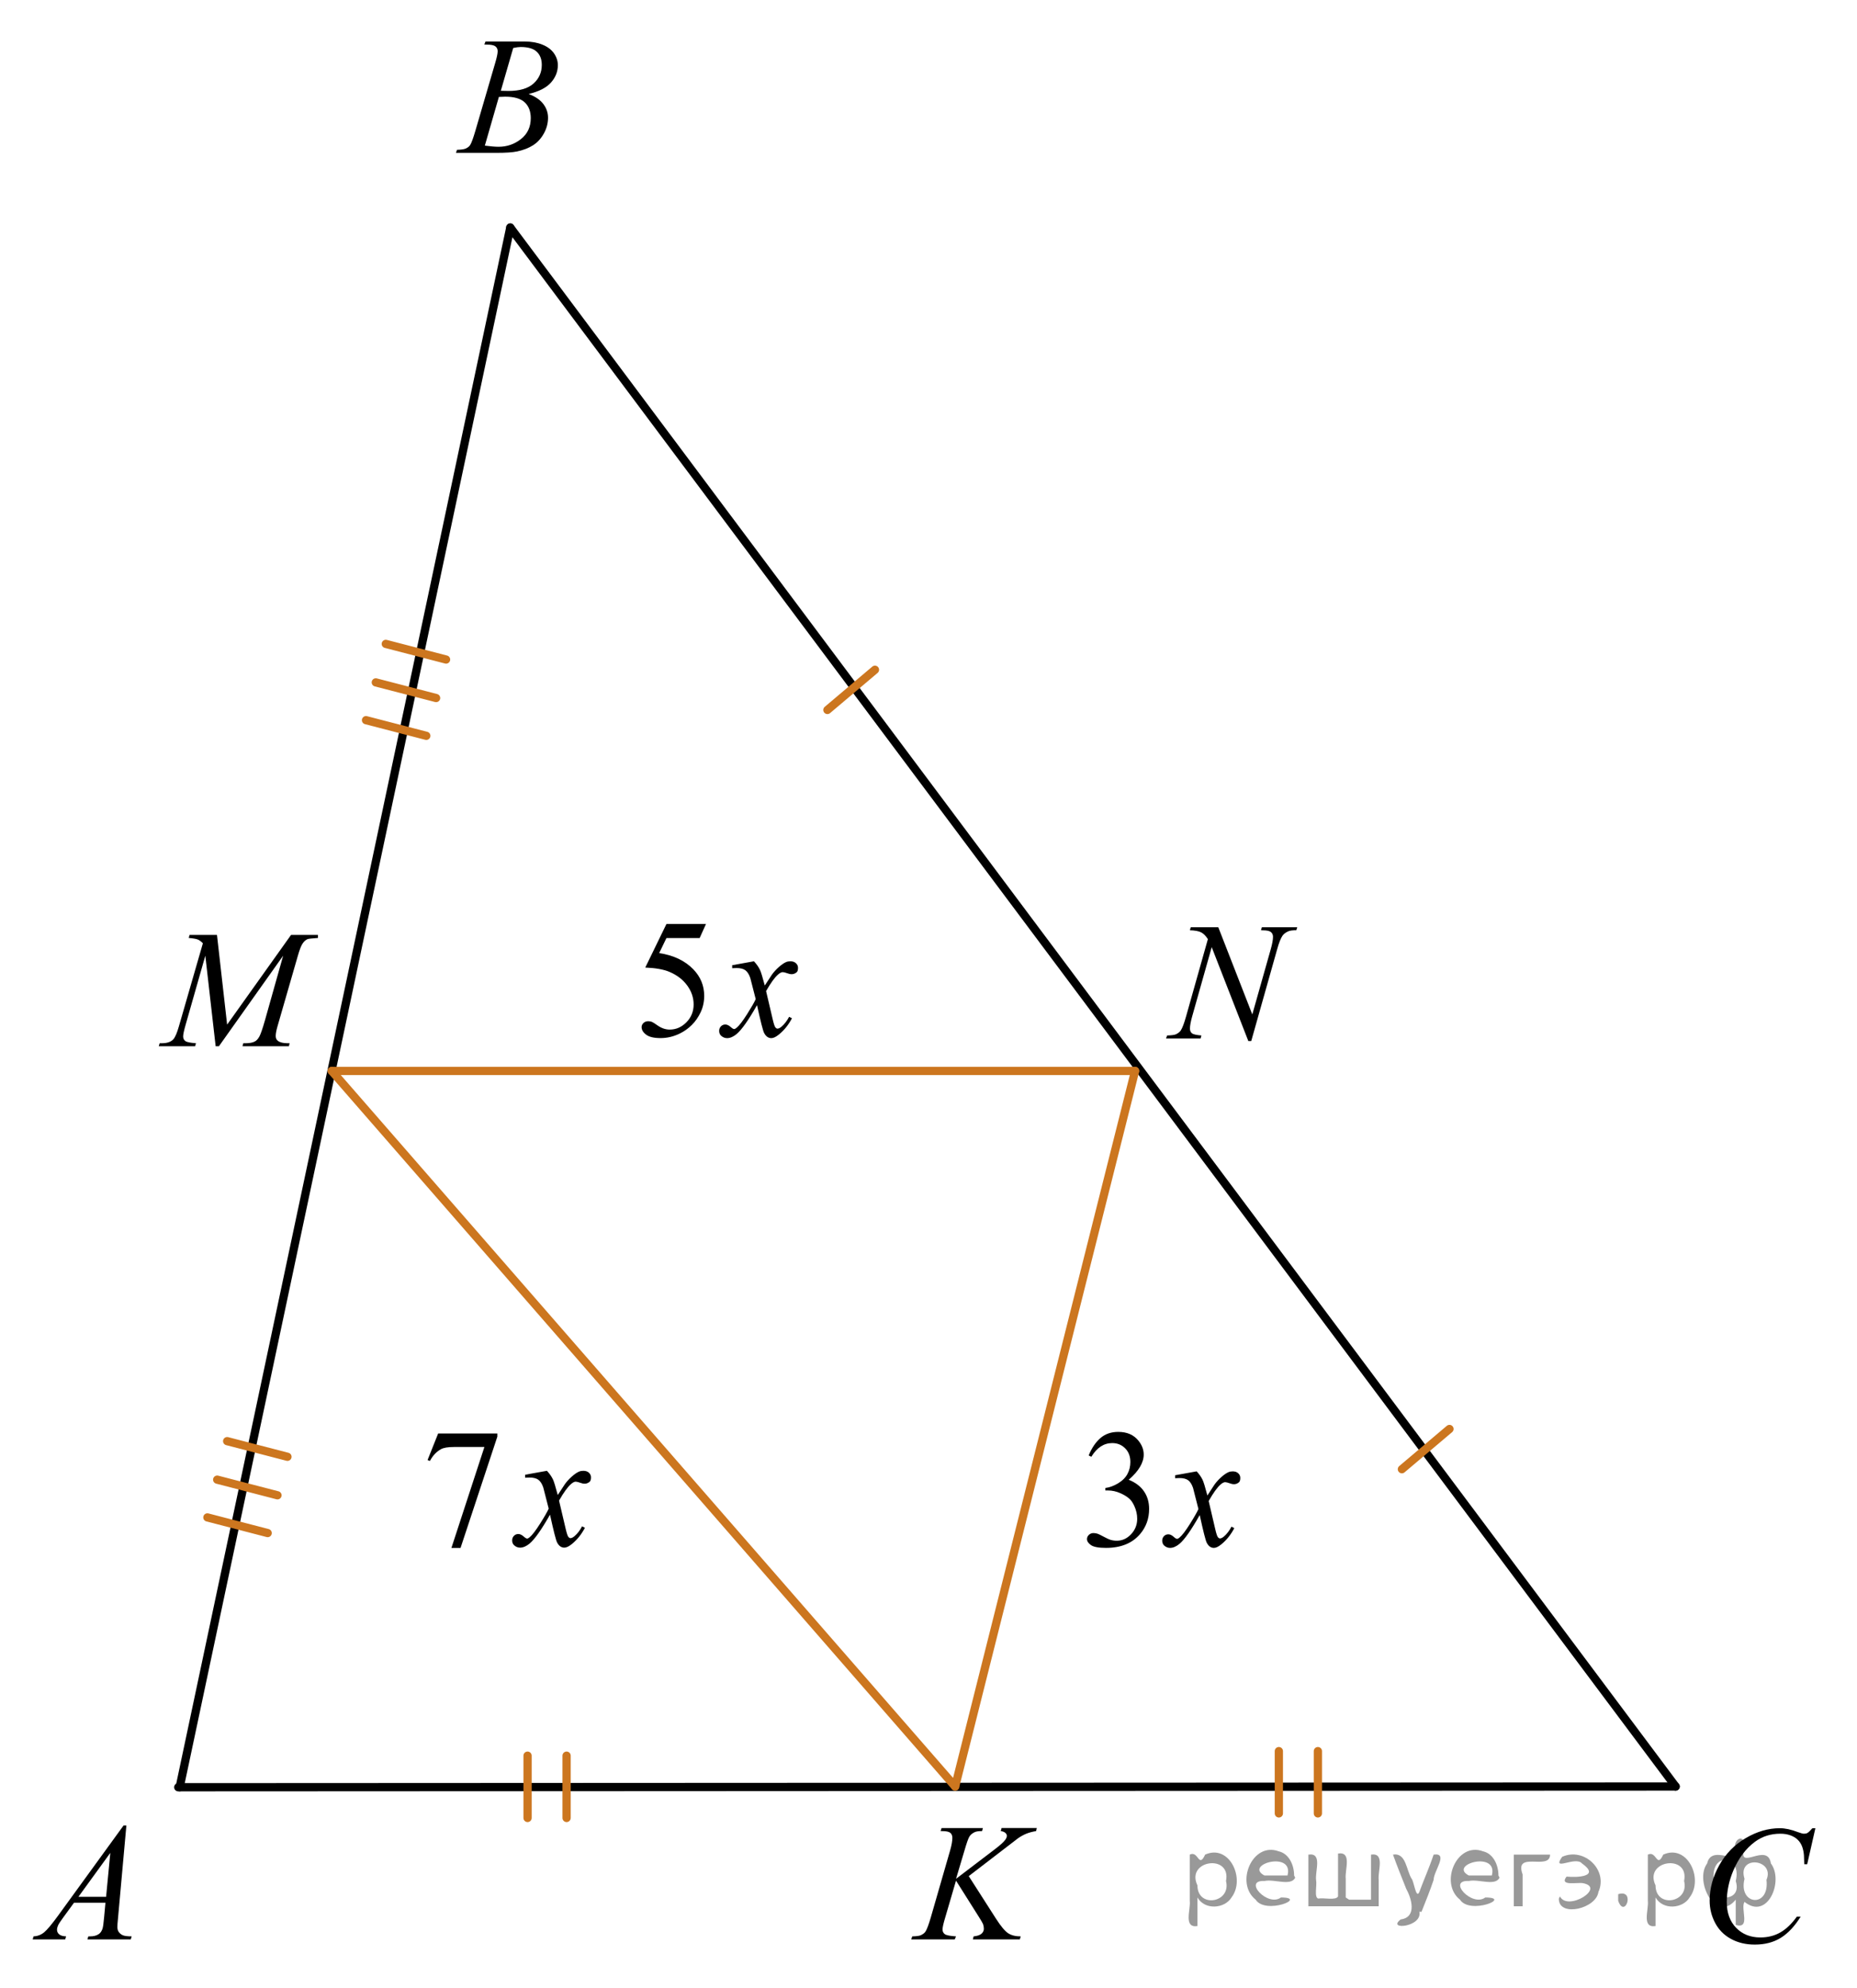 <?xml version="1.0" encoding="utf-8"?>
<!-- Generator: Adobe Illustrator 16.0.0, SVG Export Plug-In . SVG Version: 6.00 Build 0)  -->
<!DOCTYPE svg PUBLIC "-//W3C//DTD SVG 1.1//EN" "http://www.w3.org/Graphics/SVG/1.1/DTD/svg11.dtd">
<svg version="1.1" id="Слой_1" xmlns="http://www.w3.org/2000/svg" xmlns:xlink="http://www.w3.org/1999/xlink" x="0px" y="0px"
	 width="169.039px" height="180.918px" viewBox="0 0 169.039 180.918" enable-background="new 0 0 169.039 180.918"
	 xml:space="preserve">
<line fill="none" stroke="#000000" stroke-width="0.75" stroke-linecap="round" stroke-linejoin="round" stroke-miterlimit="8" x1="16.225" y1="162.668" x2="152.53" y2="162.602"/>
<line fill="none" stroke="#000000" stroke-width="0.75" stroke-linecap="round" stroke-linejoin="round" stroke-miterlimit="8" x1="46.45" y1="20.707" x2="152.53" y2="162.602"/>
<line fill="none" stroke="#000000" stroke-width="0.75" stroke-linecap="round" stroke-linejoin="round" stroke-miterlimit="8" x1="16.355" y1="162.668" x2="46.45" y2="20.707"/>
<line fill="none" stroke="#CC761F" stroke-width="0.75" stroke-linecap="round" stroke-linejoin="round" stroke-miterlimit="8" x1="30.2" y1="97.474" x2="103.325" y2="97.474"/>
<line fill="none" stroke="#CC761F" stroke-width="0.75" stroke-linecap="round" stroke-linejoin="round" stroke-miterlimit="8" x1="86.945" y1="162.602" x2="103.325" y2="97.474"/>
<line fill="none" stroke="#CC761F" stroke-width="0.75" stroke-linecap="round" stroke-linejoin="round" stroke-miterlimit="8" x1="30.2" y1="97.474" x2="86.945" y2="162.602"/>
<line fill="none" stroke="#CC761F" stroke-width="0.75" stroke-linecap="round" stroke-linejoin="round" stroke-miterlimit="8" x1="119.964" y1="159.379" x2="119.964" y2="165.048"/>
<g>
	<g>
		<g>
			<g>
				<g>
					<g>
						<g>
							<g>
								<g>
									<g>
										<g>
											<g>
												<g>
													<g>
														<g>
															<defs>
																<rect id="SVGID_1_" x="0" y="162.602" width="15.125" height="16.694"/>
															</defs>
															<clipPath id="SVGID_2_">
																<use xlink:href="#SVGID_1_"  overflow="visible"/>
															</clipPath>
															<g clip-path="url(#SVGID_2_)">
																<g enable-background="new    ">
																	<path d="M11.504,166.151l-0.761,8.431c-0.039,0.394-0.059,0.652-0.059,0.777
																		c0,0.199,0.036,0.351,0.11,0.456c0.094,0.144,0.221,0.251,0.381,0.321
																		c0.159,0.069,0.429,0.104,0.809,0.104l-0.081,0.276H7.959l0.081-0.276h0.17
																		c0.32,0,0.581-0.07,0.783-0.209c0.143-0.095,0.253-0.252,0.332-0.472
																		c0.055-0.154,0.105-0.518,0.155-1.091l0.118-1.285H6.733l-1.019,1.397
																		c-0.231,0.314-0.377,0.539-0.435,0.676c-0.06,0.138-0.089,0.266-0.089,0.386
																		c0,0.159,0.064,0.296,0.191,0.41c0.129,0.115,0.34,0.178,0.636,0.188l-0.081,0.276H2.974
																		l0.081-0.276c0.364-0.015,0.685-0.139,0.964-0.37s0.693-0.727,1.244-1.483l5.982-8.236H11.504
																		L11.504,166.151z M10.042,168.64l-2.903,3.999h2.519L10.042,168.64z"/>
																</g>
															</g>
														</g>
													</g>
												</g>
											</g>
										</g>
									</g>
								</g>
							</g>
						</g>
					</g>
				</g>
			</g>
		</g>
	</g>
</g>
<g>
	<g>
		<g>
			<g>
				<g>
					<g>
						<g>
							<g>
								<g>
									<g>
										<g>
											<g>
												<g>
													<g>
														<g>
															<g>
																<defs>
																	<rect id="SVGID_3_" x="38.888" width="15.124" height="16.695"/>
																</defs>
																<clipPath id="SVGID_4_">
																	<use xlink:href="#SVGID_3_"  overflow="visible"/>
																</clipPath>
																<g clip-path="url(#SVGID_4_)">
																	<g enable-background="new    ">
																		<path d="M44.09,4.055l0.102-0.277h3.575c0.601,0,1.136,0.095,1.605,0.285
																			c0.471,0.19,0.822,0.454,1.057,0.792c0.233,0.339,0.351,0.697,0.351,1.076
																			c0,0.583-0.208,1.11-0.624,1.581s-1.095,0.818-2.034,1.042c0.606,0.231,1.051,0.534,1.336,0.912
																			c0.286,0.379,0.429,0.795,0.429,1.248c0,0.504-0.128,0.984-0.384,1.442
																			c-0.257,0.459-0.585,0.815-0.986,1.069s-0.885,0.44-1.451,0.56
																			c-0.403,0.085-1.034,0.127-1.891,0.127h-3.67l0.096-0.277c0.384-0.01,0.645-0.048,0.783-0.112
																			c0.196-0.085,0.337-0.196,0.421-0.335c0.118-0.19,0.275-0.623,0.473-1.301l1.794-6.136
																			c0.153-0.518,0.23-0.882,0.23-1.091c0-0.185-0.068-0.33-0.203-0.438
																			c-0.136-0.107-0.393-0.161-0.771-0.161C44.242,4.062,44.163,4.06,44.09,4.055z M44.134,13.255
																			c0.531,0.069,0.947,0.104,1.248,0.104c0.768,0,1.448-0.234,2.042-0.703
																			c0.593-0.468,0.89-1.103,0.89-1.905c0-0.613-0.184-1.092-0.55-1.435
																			c-0.367-0.344-0.959-0.516-1.776-0.516c-0.157,0-0.35,0.008-0.576,0.022L44.134,13.255z
																			 M45.589,8.262c0.319,0.01,0.551,0.016,0.694,0.016c1.023,0,1.785-0.227,2.285-0.677
																			c0.499-0.451,0.749-1.015,0.749-1.693c0-0.514-0.152-0.913-0.458-1.2
																			c-0.305-0.287-0.792-0.43-1.462-0.43c-0.177,0-0.403,0.03-0.68,0.089L45.589,8.262z"/>
																	</g>
																</g>
															</g>
														</g>
													</g>
												</g>
											</g>
										</g>
									</g>
								</g>
							</g>
						</g>
					</g>
				</g>
			</g>
		</g>
	</g>
</g>
<g>
	<g>
		<g>
			<g>
				<g>
					<g>
						<g>
							<g>
								<g>
									<g>
										<g>
											<g>
												<g>
													<g>
														<g>
															<g>
																<defs>
																	<rect id="SVGID_5_" x="152.53" y="162.839" width="16.51" height="18.079"/>
																</defs>
																<clipPath id="SVGID_6_">
																	<use xlink:href="#SVGID_5_"  overflow="visible"/>
																</clipPath>
																<g clip-path="url(#SVGID_6_)">
																	<g enable-background="new    ">
																		<path d="M165.251,166.394l-0.746,3.279h-0.266l-0.03-0.821c-0.024-0.299-0.081-0.565-0.17-0.8
																			c-0.089-0.233-0.222-0.436-0.398-0.608c-0.178-0.172-0.401-0.307-0.673-0.403
																			c-0.271-0.097-0.571-0.145-0.901-0.145c-0.882,0-1.652,0.244-2.312,0.731
																			c-0.842,0.623-1.502,1.502-1.98,2.637c-0.394,0.936-0.591,1.886-0.591,2.847
																			c0,0.981,0.283,1.764,0.85,2.349s1.303,0.878,2.209,0.878c0.685,0,1.295-0.154,1.829-0.464
																			c0.534-0.309,1.03-0.784,1.488-1.426h0.348c-0.542,0.871-1.143,1.512-1.803,1.923
																			s-1.45,0.616-2.372,0.616c-0.817,0-1.541-0.174-2.172-0.519s-1.11-0.832-1.44-1.46
																			s-0.495-1.302-0.495-2.023c0-1.105,0.293-2.182,0.879-3.228s1.391-1.867,2.412-2.465
																			c1.022-0.598,2.053-0.896,3.093-0.896c0.487,0,1.034,0.117,1.64,0.352
																			c0.267,0.1,0.458,0.149,0.576,0.149s0.222-0.025,0.31-0.075s0.236-0.191,0.443-0.426H165.251
																			L165.251,166.394z"/>
																	</g>
																</g>
															</g>
														</g>
													</g>
												</g>
											</g>
										</g>
									</g>
								</g>
							</g>
						</g>
					</g>
				</g>
			</g>
		</g>
	</g>
</g>
<g>
	<g>
		<g>
			<g>
				<g>
					<g>
						<g>
							<g>
								<g>
									<g>
										<g>
											<g>
												<g>
													<g>
														<g>
															<g>
																<defs>
																	<rect id="SVGID_7_" x="80.38" y="162.602" width="17.888" height="16.696"/>
																</defs>
																<clipPath id="SVGID_8_">
																	<use xlink:href="#SVGID_7_"  overflow="visible"/>
																</clipPath>
																<g clip-path="url(#SVGID_8_)">
																	<g enable-background="new    ">
																		<path d="M88.183,170.756l2.483,3.879c0.443,0.688,0.81,1.128,1.102,1.319
																			c0.29,0.192,0.672,0.288,1.145,0.288l-0.082,0.276h-4.271l0.066-0.276
																			c0.341-0.035,0.581-0.117,0.721-0.247c0.141-0.129,0.211-0.276,0.211-0.44
																			c0-0.149-0.024-0.294-0.074-0.434c-0.039-0.1-0.182-0.344-0.429-0.732l-2.032-3.222
																			l-0.982,3.356c-0.163,0.538-0.244,0.899-0.244,1.083c0,0.19,0.069,0.334,0.207,0.434
																			s0.477,0.167,1.02,0.202l-0.118,0.276h-3.961l0.096-0.276c0.385-0.01,0.644-0.045,0.776-0.105
																			c0.197-0.089,0.343-0.203,0.435-0.344c0.129-0.205,0.286-0.627,0.474-1.27l1.766-6.121
																			c0.133-0.469,0.199-0.846,0.199-1.129c0-0.199-0.062-0.352-0.189-0.457
																			c-0.125-0.103-0.37-0.156-0.735-0.156h-0.147l0.089-0.277h3.761l-0.074,0.277
																			c-0.31-0.006-0.542,0.029-0.693,0.105c-0.212,0.103-0.367,0.238-0.466,0.402
																			s-0.243,0.576-0.435,1.234l-0.776,2.6l3.562-2.713c0.473-0.359,0.783-0.643,0.931-0.852
																			c0.089-0.129,0.134-0.246,0.134-0.352c0-0.089-0.046-0.176-0.137-0.261
																			c-0.092-0.085-0.231-0.14-0.418-0.165l0.074-0.276h3.207l-0.066,0.276
																			c-0.35,0.06-0.644,0.139-0.883,0.235c-0.239,0.098-0.484,0.231-0.735,0.4
																			c-0.074,0.05-0.555,0.418-1.441,1.106L88.183,170.756z"/>
																	</g>
																</g>
															</g>
														</g>
													</g>
												</g>
											</g>
										</g>
									</g>
								</g>
							</g>
						</g>
					</g>
				</g>
			</g>
		</g>
	</g>
</g>
<g>
	<g>
		<g>
			<g>
				<g>
					<g>
						<g>
							<g>
								<g>
									<g>
										<g>
											<g>
												<g>
													<g>
														<g>
															<g>
																<defs>
																	<rect id="SVGID_9_" x="103.325" y="80.613" width="17.896" height="18.081"/>
																</defs>
																<clipPath id="SVGID_10_">
																	<use xlink:href="#SVGID_9_"  overflow="visible"/>
																</clipPath>
																<g clip-path="url(#SVGID_10_)">
																	<g enable-background="new    ">
																		<path d="M110.897,84.39l3.097,7.94l1.678-5.931c0.138-0.488,0.207-0.866,0.207-1.135
																			c0-0.184-0.065-0.329-0.192-0.433s-0.367-0.157-0.717-0.157c-0.06,0-0.121-0.002-0.185-0.007
																			l0.081-0.276h3.222l-0.088,0.276c-0.336-0.005-0.584,0.03-0.747,0.104
																			c-0.231,0.104-0.403,0.239-0.517,0.403c-0.158,0.234-0.318,0.642-0.48,1.225l-2.358,8.351h-0.266
																			l-3.333-8.545l-1.781,6.311c-0.133,0.478-0.2,0.845-0.2,1.1c0,0.189,0.06,0.332,0.182,0.429
																			c0.12,0.098,0.407,0.163,0.861,0.198l-0.074,0.276h-3.148l0.103-0.276
																			c0.394-0.01,0.657-0.045,0.791-0.104c0.201-0.09,0.352-0.207,0.45-0.352
																			c0.144-0.22,0.304-0.642,0.48-1.27l1.988-7.043c-0.192-0.299-0.398-0.504-0.617-0.616
																			c-0.219-0.112-0.56-0.176-1.023-0.19l0.081-0.276h2.506V84.39L110.897,84.39z"/>
																	</g>
																</g>
															</g>
														</g>
													</g>
												</g>
											</g>
										</g>
									</g>
								</g>
							</g>
						</g>
					</g>
				</g>
			</g>
		</g>
	</g>
</g>
<g>
	<g>
		<g>
			<g>
				<g>
					<g>
						<g>
							<g>
								<g>
									<g>
										<defs>
											<rect id="SVGID_11_" x="12.197" y="81.305" width="20.65" height="16.697"/>
										</defs>
										<clipPath id="SVGID_12_">
											<use xlink:href="#SVGID_11_"  overflow="visible"/>
										</clipPath>
										<g clip-path="url(#SVGID_12_)">
											<g enable-background="new    ">
												<path d="M19.751,85.092l0.924,8.163l5.819-8.163h2.448v0.277c-0.532,0.035-0.846,0.07-0.94,0.104
													c-0.163,0.065-0.311,0.194-0.447,0.389s-0.282,0.568-0.44,1.121L25.26,93.411
													c-0.108,0.374-0.163,0.668-0.163,0.882c0,0.194,0.066,0.342,0.2,0.441
													c0.186,0.144,0.482,0.217,0.887,0.217h0.178l-0.066,0.276h-4.223l0.074-0.276h0.199
													c0.375,0,0.661-0.055,0.858-0.165c0.152-0.079,0.289-0.23,0.41-0.452
													c0.121-0.222,0.289-0.713,0.507-1.477l1.655-5.874l-5.849,8.244h-0.296l-0.94-8.244l-1.789,6.271
													c-0.153,0.533-0.23,0.892-0.23,1.076c0,0.184,0.066,0.325,0.2,0.422
													c0.133,0.098,0.455,0.163,0.968,0.198l-0.081,0.276h-3.306l0.082-0.276h0.199
													c0.488,0,0.841-0.125,1.058-0.374c0.157-0.18,0.323-0.567,0.495-1.166l2.182-7.556
													c-0.163-0.169-0.318-0.284-0.466-0.344c-0.147-0.06-0.422-0.107-0.82-0.142l0.073-0.277H19.751z"/>
											</g>
										</g>
									</g>
								</g>
							</g>
						</g>
					</g>
				</g>
			</g>
		</g>
	</g>
</g>
<line fill="none" stroke="#CC761F" stroke-width="0.75" stroke-linecap="round" stroke-linejoin="round" stroke-miterlimit="8" x1="116.411" y1="159.379" x2="116.411" y2="165.048"/>
<line fill="none" stroke="#CC761F" stroke-width="0.75" stroke-linecap="round" stroke-linejoin="round" stroke-miterlimit="8" x1="51.575" y1="159.793" x2="51.575" y2="165.463"/>
<line fill="none" stroke="#CC761F" stroke-width="0.75" stroke-linecap="round" stroke-linejoin="round" stroke-miterlimit="8" x1="48.023" y1="159.793" x2="48.023" y2="165.463"/>
<line fill="none" stroke="#CC761F" stroke-width="0.75" stroke-linecap="round" stroke-linejoin="round" stroke-miterlimit="8" x1="79.646" y1="60.958" x2="75.317" y2="64.618"/>
<line fill="none" stroke="#CC761F" stroke-width="0.75" stroke-linecap="round" stroke-linejoin="round" stroke-miterlimit="8" x1="131.942" y1="130.06" x2="127.612" y2="133.721"/>
<line fill="none" stroke="#CC761F" stroke-width="0.75" stroke-linecap="round" stroke-linejoin="round" stroke-miterlimit="8" x1="34.208" y1="62.109" x2="39.697" y2="63.532"/>
<line fill="none" stroke="#CC761F" stroke-width="0.75" stroke-linecap="round" stroke-linejoin="round" stroke-miterlimit="8" x1="33.317" y1="65.547" x2="38.805" y2="66.971"/>
<line fill="none" stroke="#CC761F" stroke-width="0.75" stroke-linecap="round" stroke-linejoin="round" stroke-miterlimit="8" x1="35.117" y1="58.605" x2="40.605" y2="60.028"/>
<line fill="none" stroke="#CC761F" stroke-width="0.75" stroke-linecap="round" stroke-linejoin="round" stroke-miterlimit="8" x1="19.77" y1="134.672" x2="25.257" y2="136.095"/>
<line fill="none" stroke="#CC761F" stroke-width="0.75" stroke-linecap="round" stroke-linejoin="round" stroke-miterlimit="8" x1="18.878" y1="138.109" x2="24.366" y2="139.533"/>
<line fill="none" stroke="#CC761F" stroke-width="0.75" stroke-linecap="round" stroke-linejoin="round" stroke-miterlimit="8" x1="20.678" y1="131.167" x2="26.166" y2="132.59"/>
<g>
	<g>
		<g>
			<defs>
				<rect id="SVGID_13_" x="36.127" y="126.38" width="20.7" height="18.713"/>
			</defs>
			<clipPath id="SVGID_14_">
				<use xlink:href="#SVGID_13_"  overflow="visible"/>
			</clipPath>
		</g>
	</g>
	<g>
		<g>
			<defs>
				<rect id="SVGID_15_" x="36.072" y="126.669" width="20.699" height="18.217"/>
			</defs>
			<clipPath id="SVGID_16_">
				<use xlink:href="#SVGID_15_"  overflow="visible"/>
			</clipPath>
			<g clip-path="url(#SVGID_16_)">
				<path d="M39.883,130.472h5.389v0.286l-3.35,10.131h-0.831l3.003-9.19h-2.766c-0.559,0-0.956,0.067-1.193,0.203
					c-0.415,0.231-0.748,0.587-1,1.068l-0.215-0.083L39.883,130.472z"/>
			</g>
		</g>
		<g>
			<defs>
				<rect id="SVGID_17_" x="36.072" y="126.669" width="20.699" height="18.217"/>
			</defs>
			<clipPath id="SVGID_18_">
				<use xlink:href="#SVGID_17_"  overflow="visible"/>
			</clipPath>
			<g clip-path="url(#SVGID_18_)">
				<path d="M49.784,133.866c0.242,0.261,0.426,0.522,0.549,0.783c0.089,0.181,0.234,0.654,0.438,1.422l0.652-0.993
					c0.173-0.241,0.383-0.471,0.63-0.689c0.247-0.219,0.465-0.368,0.652-0.448
					c0.118-0.05,0.249-0.075,0.393-0.075c0.213,0,0.382,0.058,0.508,0.173c0.126,0.116,0.19,0.256,0.19,0.422
					c0,0.19-0.037,0.321-0.111,0.392c-0.139,0.125-0.297,0.188-0.475,0.188c-0.103,0-0.215-0.022-0.334-0.067
					c-0.231-0.08-0.388-0.12-0.467-0.12c-0.118,0-0.259,0.07-0.422,0.211
					c-0.307,0.261-0.673,0.765-1.098,1.513l0.608,2.589c0.094,0.397,0.173,0.634,0.237,0.711
					c0.064,0.078,0.128,0.117,0.192,0.117c0.103,0,0.225-0.058,0.363-0.174c0.272-0.231,0.504-0.531,0.696-0.902
					l0.26,0.135c-0.311,0.593-0.707,1.084-1.185,1.476c-0.273,0.221-0.502,0.331-0.69,0.331
					c-0.277,0-0.497-0.158-0.66-0.475c-0.103-0.195-0.318-1.038-0.644-2.528c-0.77,1.359-1.389,2.235-1.853,2.627
					c-0.301,0.25-0.593,0.376-0.874,0.376c-0.198,0-0.378-0.072-0.541-0.219c-0.119-0.109-0.178-0.258-0.178-0.443
					c0-0.166,0.054-0.304,0.163-0.414c0.108-0.11,0.241-0.166,0.399-0.166s0.326,0.081,0.504,0.241
					c0.129,0.115,0.228,0.173,0.297,0.173c0.06,0,0.136-0.04,0.23-0.12c0.232-0.19,0.549-0.603,0.949-1.234
					s0.662-1.089,0.785-1.37c-0.306-1.219-0.472-1.864-0.496-1.935c-0.114-0.325-0.262-0.557-0.445-0.692
					c-0.183-0.135-0.451-0.203-0.808-0.203c-0.113,0-0.244,0.006-0.393,0.016v-0.272L49.784,133.866z"/>
			</g>
		</g>
	</g>
</g>
<g>
	<g>
		<g>
			<defs>
				<rect id="SVGID_19_" x="55.529" y="80.282" width="20.7" height="18.712"/>
			</defs>
			<clipPath id="SVGID_20_">
				<use xlink:href="#SVGID_19_"  overflow="visible"/>
			</clipPath>
		</g>
	</g>
	<g>
		<g>
			<defs>
				<rect id="SVGID_21_" x="55.612" y="80.295" width="20.7" height="18.216"/>
			</defs>
			<clipPath id="SVGID_22_">
				<use xlink:href="#SVGID_21_"  overflow="visible"/>
			</clipPath>
			<g clip-path="url(#SVGID_22_)">
				<path d="M64.265,84.098l-0.578,1.28h-3.023l-0.66,1.369c1.31,0.196,2.347,0.69,3.113,1.483
					c0.657,0.682,0.985,1.485,0.985,2.408c0,0.537-0.107,1.033-0.322,1.49c-0.215,0.456-0.485,0.846-0.811,1.166
					c-0.326,0.321-0.69,0.58-1.09,0.775c-0.568,0.276-1.151,0.414-1.749,0.414c-0.603,0-1.041-0.104-1.315-0.312
					s-0.411-0.438-0.411-0.689c0-0.141,0.057-0.265,0.17-0.373c0.113-0.107,0.257-0.161,0.43-0.161
					c0.129,0,0.241,0.019,0.338,0.06c0.096,0.041,0.261,0.144,0.492,0.309c0.371,0.262,0.746,0.392,1.127,0.392
					c0.578,0,1.086-0.222,1.523-0.666s0.656-0.984,0.656-1.622c0-0.617-0.195-1.192-0.586-1.727
					c-0.391-0.535-0.929-0.947-1.616-1.238c-0.538-0.226-1.272-0.356-2.201-0.392l1.928-3.966H64.265z"/>
			</g>
		</g>
		<g>
			<defs>
				<rect id="SVGID_23_" x="55.612" y="80.295" width="20.7" height="18.216"/>
			</defs>
			<clipPath id="SVGID_24_">
				<use xlink:href="#SVGID_23_"  overflow="visible"/>
			</clipPath>
			<g clip-path="url(#SVGID_24_)">
				<path d="M68.63,87.492c0.242,0.262,0.425,0.522,0.549,0.783c0.089,0.181,0.234,0.654,0.438,1.422l0.651-0.993
					c0.174-0.24,0.383-0.471,0.63-0.689c0.248-0.218,0.465-0.367,0.652-0.448c0.119-0.05,0.25-0.075,0.393-0.075
					c0.213,0,0.382,0.059,0.508,0.174s0.19,0.256,0.19,0.421c0,0.191-0.037,0.321-0.11,0.392
					c-0.139,0.125-0.297,0.189-0.475,0.189c-0.103,0-0.215-0.022-0.334-0.068c-0.232-0.08-0.388-0.12-0.467-0.12
					c-0.119,0-0.26,0.07-0.423,0.211c-0.307,0.261-0.672,0.765-1.097,1.513l0.607,2.589
					c0.094,0.397,0.173,0.634,0.237,0.711c0.065,0.078,0.128,0.117,0.192,0.117c0.103,0,0.225-0.058,0.363-0.174
					c0.272-0.231,0.504-0.531,0.697-0.902l0.26,0.135c-0.311,0.593-0.707,1.084-1.187,1.476
					c-0.272,0.221-0.501,0.331-0.69,0.331c-0.276,0-0.496-0.158-0.66-0.475c-0.102-0.195-0.318-1.038-0.644-2.528
					c-0.771,1.359-1.39,2.235-1.853,2.627c-0.302,0.25-0.593,0.376-0.875,0.376c-0.197,0-0.378-0.073-0.541-0.219
					c-0.118-0.109-0.178-0.258-0.178-0.443c0-0.166,0.055-0.304,0.163-0.414c0.109-0.11,0.242-0.166,0.4-0.166
					s0.326,0.081,0.504,0.241c0.129,0.115,0.228,0.173,0.297,0.173c0.06,0,0.136-0.04,0.23-0.12
					c0.232-0.19,0.549-0.603,0.949-1.234c0.399-0.632,0.662-1.089,0.785-1.37
					c-0.307-1.219-0.472-1.863-0.496-1.934c-0.114-0.326-0.263-0.558-0.445-0.692
					c-0.183-0.136-0.452-0.203-0.808-0.203c-0.114,0-0.245,0.005-0.393,0.015v-0.271L68.63,87.492z"/>
			</g>
		</g>
	</g>
</g>
<g>
	<g>
		<defs>
			<rect id="SVGID_25_" x="96.135" y="126.379" width="18.731" height="18.714"/>
		</defs>
		<clipPath id="SVGID_26_">
			<use xlink:href="#SVGID_25_"  overflow="visible"/>
		</clipPath>
		<g clip-path="url(#SVGID_26_)">
		</g>
	</g>
	<g>
		<defs>
			<polygon id="SVGID_27_" points="96.288,144.885 115.418,144.885 115.418,126.737 96.288,126.737 96.288,144.885 			"/>
		</defs>
		<clipPath id="SVGID_28_">
			<use xlink:href="#SVGID_27_"  overflow="visible"/>
		</clipPath>
		<g clip-path="url(#SVGID_28_)">
			<path d="M99.098,132.47c0.283-0.685,0.642-1.213,1.075-1.586c0.433-0.372,0.973-0.559,1.618-0.559
				c0.798,0,1.409,0.266,1.835,0.795c0.323,0.395,0.484,0.817,0.484,1.268c0,0.739-0.455,1.504-1.365,2.294
				c0.611,0.245,1.074,0.595,1.387,1.05c0.314,0.455,0.47,0.989,0.47,1.605c0,0.88-0.273,1.642-0.821,2.286
				c-0.715,0.84-1.75,1.26-3.104,1.26c-0.671,0-1.127-0.085-1.369-0.255s-0.363-0.352-0.363-0.547
				c0-0.145,0.058-0.273,0.172-0.383c0.115-0.109,0.254-0.165,0.415-0.165c0.122,0,0.247,0.021,0.374,0.06
				c0.083,0.024,0.272,0.116,0.565,0.273s0.497,0.251,0.609,0.281c0.181,0.055,0.374,0.082,0.58,0.082
				c0.499,0,0.933-0.197,1.303-0.592c0.369-0.395,0.554-0.862,0.554-1.402c0-0.395-0.086-0.779-0.257-1.154
				c-0.127-0.28-0.267-0.492-0.418-0.638c-0.211-0.2-0.499-0.381-0.866-0.543c-0.367-0.163-0.741-0.244-1.123-0.244
				h-0.235v-0.225c0.387-0.05,0.774-0.192,1.164-0.428c0.389-0.234,0.671-0.518,0.848-0.848
				c0.176-0.329,0.264-0.691,0.264-1.087c0-0.515-0.157-0.931-0.474-1.248c-0.315-0.317-0.708-0.477-1.178-0.477
				c-0.758,0-1.392,0.415-1.9,1.245L99.098,132.47z"/>
		</g>
		<g clip-path="url(#SVGID_28_)">
			<path d="M108.929,133.917c0.24,0.26,0.421,0.519,0.543,0.779c0.088,0.181,0.232,0.652,0.434,1.417l0.645-0.989
				c0.171-0.24,0.379-0.469,0.624-0.686c0.244-0.217,0.46-0.365,0.645-0.445c0.118-0.051,0.247-0.075,0.39-0.075
				c0.21,0,0.378,0.058,0.502,0.172c0.125,0.115,0.188,0.255,0.188,0.42c0,0.19-0.037,0.32-0.11,0.391
				c-0.137,0.125-0.293,0.186-0.47,0.186c-0.102,0-0.213-0.022-0.33-0.067c-0.23-0.079-0.384-0.119-0.462-0.119
				c-0.118,0-0.257,0.069-0.419,0.21c-0.303,0.26-0.665,0.762-1.086,1.507l0.602,2.579
				c0.093,0.395,0.172,0.631,0.235,0.708c0.064,0.078,0.127,0.116,0.19,0.116c0.102,0,0.223-0.057,0.359-0.172
				c0.27-0.231,0.499-0.53,0.69-0.9l0.257,0.136c-0.309,0.59-0.7,1.079-1.175,1.469
				c-0.269,0.221-0.496,0.33-0.683,0.33c-0.273,0-0.491-0.157-0.652-0.472c-0.103-0.195-0.316-1.035-0.639-2.519
				c-0.764,1.355-1.375,2.227-1.835,2.616c-0.299,0.25-0.588,0.375-0.866,0.375c-0.195,0-0.374-0.072-0.536-0.217
				c-0.117-0.11-0.176-0.258-0.176-0.442c0-0.165,0.054-0.303,0.161-0.413c0.107-0.109,0.24-0.165,0.397-0.165
				s0.323,0.08,0.499,0.24c0.127,0.115,0.226,0.173,0.294,0.173c0.059,0,0.135-0.04,0.228-0.12
				c0.23-0.19,0.543-0.6,0.94-1.23s0.655-1.085,0.777-1.365c-0.303-1.214-0.467-1.856-0.491-1.927
				c-0.112-0.324-0.26-0.555-0.44-0.69c-0.182-0.135-0.448-0.202-0.8-0.202c-0.113,0-0.242,0.005-0.39,0.015
				v-0.27L108.929,133.917z"/>
		</g>
	</g>
</g>
<g style="stroke:none;fill:#000;fill-opacity:0.4" > <path d="m 109.0,172.8 c 0,0.8 0,1.6 0,2.5 -1.3,0.2 -0.6,-1.5 -0.7,-2.3 0,-1.4 0,-2.8 0,-4.2 0.8,-0.4 0.8,1.3 1.4,0.0 2.2,-1.0 3.7,2.2 2.4,3.9 -0.6,1.0 -2.4,1.2 -3.1,0.0 z m 2.6,-1.6 c 0.5,-2.5 -3.7,-1.9 -2.6,0.4 0.0,2.1 3.1,1.6 2.6,-0.4 z" /> <path d="m 117.9,170.9 c -0.4,0.8 -1.9,0.1 -2.8,0.3 -2.0,-0.1 0.3,2.4 1.5,1.5 2.5,0.0 -1.4,1.6 -2.3,0.2 -1.9,-1.5 -0.3,-5.3 2.1,-4.4 0.9,0.2 1.4,1.2 1.4,2.2 z m -0.7,-0.2 c 0.6,-2.3 -4.0,-1.0 -2.1,0.0 0.7,0 1.4,-0.0 2.1,-0.0 z" /> <path d="m 122.8,172.9 c 0.6,0 1.3,0 2.0,0 0,-1.3 0,-2.7 0,-4.1 1.3,-0.2 0.6,1.5 0.7,2.3 0,0.8 0,1.6 0,2.4 -2.1,0 -4.2,0 -6.4,0 0,-1.5 0,-3.1 0,-4.7 1.3,-0.2 0.6,1.5 0.7,2.3 0.1,0.5 -0.2,1.6 0.2,1.7 0.5,-0.1 1.6,0.2 1.8,-0.2 0,-1.3 0,-2.6 0,-3.9 1.3,-0.2 0.6,1.5 0.7,2.3 0,0.5 0,1.1 0,1.7 z" /> <path d="m 129.2,174.0 c 0.3,1.4 -3.0,1.7 -1.7,0.7 1.5,-0.2 1.0,-1.9 0.5,-2.8 -0.4,-1.0 -0.8,-2.0 -1.2,-3.1 1.2,-0.2 1.2,1.4 1.7,2.2 0.2,0.2 0.4,1.9 0.7,1.2 0.4,-1.1 0.9,-2.2 1.3,-3.4 1.4,-0.2 0.0,1.5 -0.0,2.3 -0.3,0.9 -0.7,1.9 -1.1,2.9 z" /> <path d="m 136.5,170.9 c -0.4,0.8 -1.9,0.1 -2.8,0.3 -2.0,-0.1 0.3,2.4 1.5,1.5 2.5,0.0 -1.4,1.6 -2.3,0.2 -1.9,-1.5 -0.3,-5.3 2.1,-4.4 0.9,0.2 1.4,1.2 1.4,2.2 z m -0.7,-0.2 c 0.6,-2.3 -4.0,-1.0 -2.1,0.0 0.7,0 1.4,-0.0 2.1,-0.0 z" /> <path d="m 137.8,173.5 c 0,-1.5 0,-3.1 0,-4.7 1.1,0 2.2,0 3.3,0 0.0,1.5 -3.3,-0.4 -2.5,1.8 0,0.9 0,1.9 0,2.9 -0.2,0 -0.5,0 -0.7,0 z" /> <path d="m 142.0,172.6 c 0.7,1.4 4.2,-0.8 2.1,-1.2 -0.5,-0.1 -2.2,0.3 -1.5,-0.6 1.0,0.1 3.1,0.0 1.4,-1.2 -0.6,-0.7 -2.8,0.8 -1.8,-0.6 2.0,-0.9 4.2,1.2 3.3,3.2 -0.2,1.5 -3.5,2.3 -3.6,0.7 l 0,-0.1 0,-0.0 0,0 z" /> <path d="m 147.3,172.4 c 1.6,-0.5 0.6,2.3 -0.0,0.6 -0.0,-0.2 0.0,-0.4 0.0,-0.6 z" /> <path d="m 150.7,172.8 c 0,0.8 0,1.6 0,2.5 -1.3,0.2 -0.6,-1.5 -0.7,-2.3 0,-1.4 0,-2.8 0,-4.2 0.8,-0.4 0.8,1.3 1.4,0.0 2.2,-1.0 3.7,2.2 2.4,3.9 -0.6,1.0 -2.4,1.2 -3.1,0.0 z m 2.6,-1.6 c 0.5,-2.5 -3.7,-1.9 -2.6,0.4 0.0,2.1 3.1,1.6 2.6,-0.4 z" /> <path d="m 156.0,171.1 c -0.8,1.9 2.7,2.3 2.0,0.1 0.6,-2.4 -2.3,-2.7 -2.0,-0.1 z m 2.0,4.2 c 0,-0.8 0,-1.6 0,-2.4 -1.8,2.2 -3.8,-1.7 -2.6,-3.3 0.4,-1.8 3.0,0.3 2.6,-1.1 -0.4,-1.1 0.9,-1.8 0.8,-0.3 -0.7,2.2 2.1,-0.6 2.4,1.4 1.2,1.6 -0.3,5.2 -2.4,3.5 -0.4,0.6 0.6,2.5 -0.8,2.1 z m 2.8,-4.2 c 0.8,-1.9 -2.7,-2.3 -2.0,-0.1 -0.6,2.4 2.3,2.7 2.0,0.1 z" /> </g></svg>

<!--File created and owned by https://sdamgia.ru. Copying is prohibited. All rights reserved.-->

